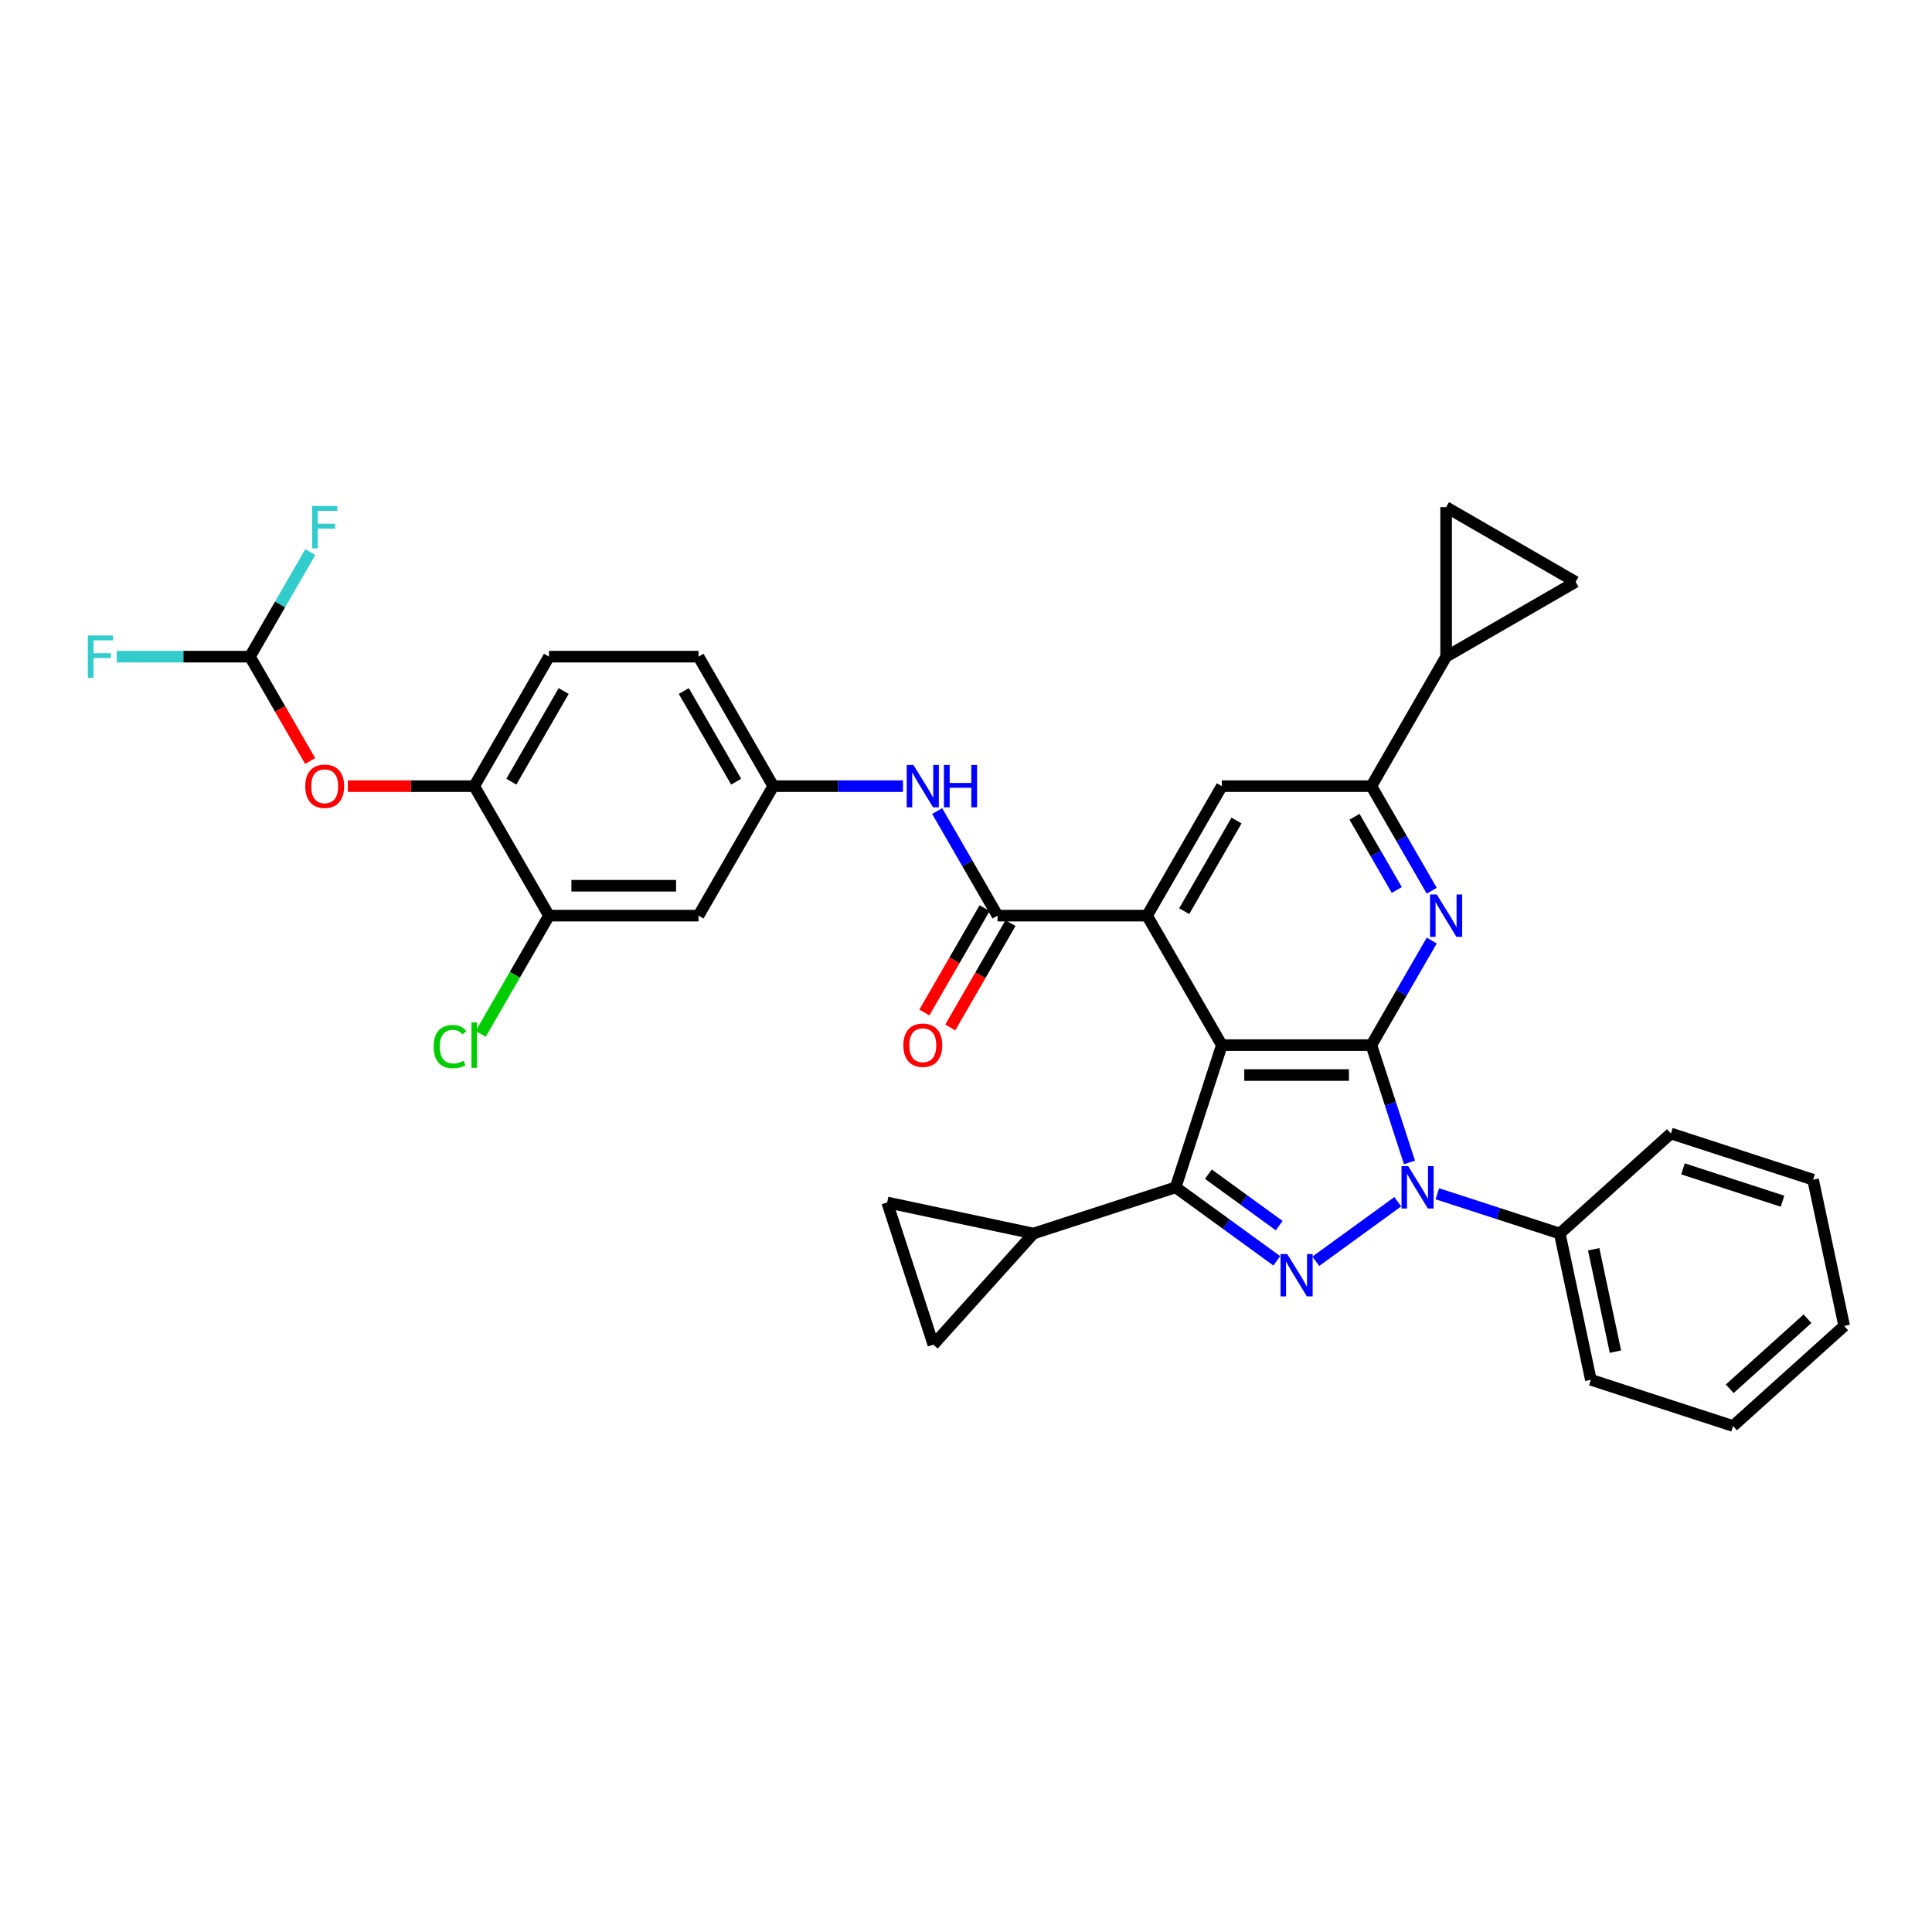 <?xml version='1.0' encoding='iso-8859-1'?>
<svg version='1.1' baseProfile='full'
              xmlns='http://www.w3.org/2000/svg'
                      xmlns:rdkit='http://www.rdkit.org/xml'
                      xmlns:xlink='http://www.w3.org/1999/xlink'
                  xml:space='preserve'
width='1000px' height='1000px' viewBox='0 0 1000 1000'>
<!-- END OF HEADER -->
<rect style='opacity:1.0;fill:#FFFFFF;stroke:none' width='1000' height='1000' x='0' y='0'> </rect>
<path class='bond-0' d='M 632.42,540.959 L 709.814,540.959' style='fill:none;fill-rule:evenodd;stroke:#000000;stroke-width:6px;stroke-linecap:butt;stroke-linejoin:miter;stroke-opacity:1' />
<path class='bond-0' d='M 644.029,556.438 L 698.205,556.438' style='fill:none;fill-rule:evenodd;stroke:#000000;stroke-width:6px;stroke-linecap:butt;stroke-linejoin:miter;stroke-opacity:1' />
<path class='bond-3' d='M 632.42,540.959 L 608.505,614.564' style='fill:none;fill-rule:evenodd;stroke:#000000;stroke-width:6px;stroke-linecap:butt;stroke-linejoin:miter;stroke-opacity:1' />
<path class='bond-4' d='M 632.42,540.959 L 593.724,473.934' style='fill:none;fill-rule:evenodd;stroke:#000000;stroke-width:6px;stroke-linecap:butt;stroke-linejoin:miter;stroke-opacity:1' />
<path class='bond-1' d='M 709.814,540.959 L 719.677,571.315' style='fill:none;fill-rule:evenodd;stroke:#000000;stroke-width:6px;stroke-linecap:butt;stroke-linejoin:miter;stroke-opacity:1' />
<path class='bond-1' d='M 719.677,571.315 L 729.54,601.671' style='fill:none;fill-rule:evenodd;stroke:#0000FF;stroke-width:6px;stroke-linecap:butt;stroke-linejoin:miter;stroke-opacity:1' />
<path class='bond-5' d='M 709.814,540.959 L 725.44,513.894' style='fill:none;fill-rule:evenodd;stroke:#000000;stroke-width:6px;stroke-linecap:butt;stroke-linejoin:miter;stroke-opacity:1' />
<path class='bond-5' d='M 725.44,513.894 L 741.066,486.828' style='fill:none;fill-rule:evenodd;stroke:#0000FF;stroke-width:6px;stroke-linecap:butt;stroke-linejoin:miter;stroke-opacity:1' />
<path class='bond-21' d='M 743.976,617.894 L 775.656,628.187' style='fill:none;fill-rule:evenodd;stroke:#0000FF;stroke-width:6px;stroke-linecap:butt;stroke-linejoin:miter;stroke-opacity:1' />
<path class='bond-21' d='M 775.656,628.187 L 807.335,638.48' style='fill:none;fill-rule:evenodd;stroke:#000000;stroke-width:6px;stroke-linecap:butt;stroke-linejoin:miter;stroke-opacity:1' />
<path class='bond-34' d='M 723.483,622.009 L 681.047,652.84' style='fill:none;fill-rule:evenodd;stroke:#0000FF;stroke-width:6px;stroke-linecap:butt;stroke-linejoin:miter;stroke-opacity:1' />
<path class='bond-2' d='M 660.87,652.61 L 634.687,633.587' style='fill:none;fill-rule:evenodd;stroke:#0000FF;stroke-width:6px;stroke-linecap:butt;stroke-linejoin:miter;stroke-opacity:1' />
<path class='bond-2' d='M 634.687,633.587 L 608.505,614.564' style='fill:none;fill-rule:evenodd;stroke:#000000;stroke-width:6px;stroke-linecap:butt;stroke-linejoin:miter;stroke-opacity:1' />
<path class='bond-2' d='M 662.113,634.381 L 643.785,621.065' style='fill:none;fill-rule:evenodd;stroke:#0000FF;stroke-width:6px;stroke-linecap:butt;stroke-linejoin:miter;stroke-opacity:1' />
<path class='bond-2' d='M 643.785,621.065 L 625.457,607.749' style='fill:none;fill-rule:evenodd;stroke:#000000;stroke-width:6px;stroke-linecap:butt;stroke-linejoin:miter;stroke-opacity:1' />
<path class='bond-8' d='M 608.505,614.564 L 534.899,638.48' style='fill:none;fill-rule:evenodd;stroke:#000000;stroke-width:6px;stroke-linecap:butt;stroke-linejoin:miter;stroke-opacity:1' />
<path class='bond-6' d='M 593.724,473.934 L 516.33,473.934' style='fill:none;fill-rule:evenodd;stroke:#000000;stroke-width:6px;stroke-linecap:butt;stroke-linejoin:miter;stroke-opacity:1' />
<path class='bond-9' d='M 593.724,473.934 L 632.42,406.91' style='fill:none;fill-rule:evenodd;stroke:#000000;stroke-width:6px;stroke-linecap:butt;stroke-linejoin:miter;stroke-opacity:1' />
<path class='bond-9' d='M 612.933,471.62 L 640.021,424.703' style='fill:none;fill-rule:evenodd;stroke:#000000;stroke-width:6px;stroke-linecap:butt;stroke-linejoin:miter;stroke-opacity:1' />
<path class='bond-35' d='M 741.066,461.041 L 725.44,433.975' style='fill:none;fill-rule:evenodd;stroke:#0000FF;stroke-width:6px;stroke-linecap:butt;stroke-linejoin:miter;stroke-opacity:1' />
<path class='bond-35' d='M 725.44,433.975 L 709.814,406.91' style='fill:none;fill-rule:evenodd;stroke:#000000;stroke-width:6px;stroke-linecap:butt;stroke-linejoin:miter;stroke-opacity:1' />
<path class='bond-35' d='M 722.973,460.66 L 712.035,441.715' style='fill:none;fill-rule:evenodd;stroke:#0000FF;stroke-width:6px;stroke-linecap:butt;stroke-linejoin:miter;stroke-opacity:1' />
<path class='bond-35' d='M 712.035,441.715 L 701.097,422.769' style='fill:none;fill-rule:evenodd;stroke:#000000;stroke-width:6px;stroke-linecap:butt;stroke-linejoin:miter;stroke-opacity:1' />
<path class='bond-11' d='M 516.33,473.934 L 500.704,446.869' style='fill:none;fill-rule:evenodd;stroke:#000000;stroke-width:6px;stroke-linecap:butt;stroke-linejoin:miter;stroke-opacity:1' />
<path class='bond-11' d='M 500.704,446.869 L 485.078,419.804' style='fill:none;fill-rule:evenodd;stroke:#0000FF;stroke-width:6px;stroke-linecap:butt;stroke-linejoin:miter;stroke-opacity:1' />
<path class='bond-23' d='M 509.628,470.065 L 494.038,497.068' style='fill:none;fill-rule:evenodd;stroke:#000000;stroke-width:6px;stroke-linecap:butt;stroke-linejoin:miter;stroke-opacity:1' />
<path class='bond-23' d='M 494.038,497.068 L 478.447,524.072' style='fill:none;fill-rule:evenodd;stroke:#FF0000;stroke-width:6px;stroke-linecap:butt;stroke-linejoin:miter;stroke-opacity:1' />
<path class='bond-23' d='M 523.033,477.804 L 507.442,504.808' style='fill:none;fill-rule:evenodd;stroke:#000000;stroke-width:6px;stroke-linecap:butt;stroke-linejoin:miter;stroke-opacity:1' />
<path class='bond-23' d='M 507.442,504.808 L 491.852,531.811' style='fill:none;fill-rule:evenodd;stroke:#FF0000;stroke-width:6px;stroke-linecap:butt;stroke-linejoin:miter;stroke-opacity:1' />
<path class='bond-7' d='M 709.814,406.91 L 632.42,406.91' style='fill:none;fill-rule:evenodd;stroke:#000000;stroke-width:6px;stroke-linecap:butt;stroke-linejoin:miter;stroke-opacity:1' />
<path class='bond-10' d='M 709.814,406.91 L 748.51,339.885' style='fill:none;fill-rule:evenodd;stroke:#000000;stroke-width:6px;stroke-linecap:butt;stroke-linejoin:miter;stroke-opacity:1' />
<path class='bond-12' d='M 534.899,638.48 L 483.113,695.995' style='fill:none;fill-rule:evenodd;stroke:#000000;stroke-width:6px;stroke-linecap:butt;stroke-linejoin:miter;stroke-opacity:1' />
<path class='bond-13' d='M 534.899,638.48 L 459.197,622.389' style='fill:none;fill-rule:evenodd;stroke:#000000;stroke-width:6px;stroke-linecap:butt;stroke-linejoin:miter;stroke-opacity:1' />
<path class='bond-14' d='M 748.51,339.885 L 748.51,262.492' style='fill:none;fill-rule:evenodd;stroke:#000000;stroke-width:6px;stroke-linecap:butt;stroke-linejoin:miter;stroke-opacity:1' />
<path class='bond-15' d='M 748.51,339.885 L 815.535,301.189' style='fill:none;fill-rule:evenodd;stroke:#000000;stroke-width:6px;stroke-linecap:butt;stroke-linejoin:miter;stroke-opacity:1' />
<path class='bond-22' d='M 467.387,406.91 L 433.814,406.91' style='fill:none;fill-rule:evenodd;stroke:#0000FF;stroke-width:6px;stroke-linecap:butt;stroke-linejoin:miter;stroke-opacity:1' />
<path class='bond-22' d='M 433.814,406.91 L 400.241,406.91' style='fill:none;fill-rule:evenodd;stroke:#000000;stroke-width:6px;stroke-linecap:butt;stroke-linejoin:miter;stroke-opacity:1' />
<path class='bond-36' d='M 483.113,695.995 L 459.197,622.389' style='fill:none;fill-rule:evenodd;stroke:#000000;stroke-width:6px;stroke-linecap:butt;stroke-linejoin:miter;stroke-opacity:1' />
<path class='bond-37' d='M 748.51,262.492 L 815.535,301.189' style='fill:none;fill-rule:evenodd;stroke:#000000;stroke-width:6px;stroke-linecap:butt;stroke-linejoin:miter;stroke-opacity:1' />
<path class='bond-16' d='M 245.454,406.91 L 284.151,339.885' style='fill:none;fill-rule:evenodd;stroke:#000000;stroke-width:6px;stroke-linecap:butt;stroke-linejoin:miter;stroke-opacity:1' />
<path class='bond-16' d='M 264.664,404.596 L 291.751,357.678' style='fill:none;fill-rule:evenodd;stroke:#000000;stroke-width:6px;stroke-linecap:butt;stroke-linejoin:miter;stroke-opacity:1' />
<path class='bond-19' d='M 245.454,406.91 L 212.756,406.91' style='fill:none;fill-rule:evenodd;stroke:#000000;stroke-width:6px;stroke-linecap:butt;stroke-linejoin:miter;stroke-opacity:1' />
<path class='bond-19' d='M 212.756,406.91 L 180.057,406.91' style='fill:none;fill-rule:evenodd;stroke:#FF0000;stroke-width:6px;stroke-linecap:butt;stroke-linejoin:miter;stroke-opacity:1' />
<path class='bond-38' d='M 245.454,406.91 L 284.151,473.934' style='fill:none;fill-rule:evenodd;stroke:#000000;stroke-width:6px;stroke-linecap:butt;stroke-linejoin:miter;stroke-opacity:1' />
<path class='bond-17' d='M 284.151,473.934 L 361.544,473.934' style='fill:none;fill-rule:evenodd;stroke:#000000;stroke-width:6px;stroke-linecap:butt;stroke-linejoin:miter;stroke-opacity:1' />
<path class='bond-17' d='M 295.76,458.456 L 349.935,458.456' style='fill:none;fill-rule:evenodd;stroke:#000000;stroke-width:6px;stroke-linecap:butt;stroke-linejoin:miter;stroke-opacity:1' />
<path class='bond-25' d='M 284.151,473.934 L 266.482,504.538' style='fill:none;fill-rule:evenodd;stroke:#000000;stroke-width:6px;stroke-linecap:butt;stroke-linejoin:miter;stroke-opacity:1' />
<path class='bond-25' d='M 266.482,504.538 L 248.813,535.141' style='fill:none;fill-rule:evenodd;stroke:#00CC00;stroke-width:6px;stroke-linecap:butt;stroke-linejoin:miter;stroke-opacity:1' />
<path class='bond-18' d='M 361.544,473.934 L 400.241,406.91' style='fill:none;fill-rule:evenodd;stroke:#000000;stroke-width:6px;stroke-linecap:butt;stroke-linejoin:miter;stroke-opacity:1' />
<path class='bond-20' d='M 160.545,393.892 L 144.955,366.889' style='fill:none;fill-rule:evenodd;stroke:#FF0000;stroke-width:6px;stroke-linecap:butt;stroke-linejoin:miter;stroke-opacity:1' />
<path class='bond-20' d='M 144.955,366.889 L 129.364,339.885' style='fill:none;fill-rule:evenodd;stroke:#000000;stroke-width:6px;stroke-linecap:butt;stroke-linejoin:miter;stroke-opacity:1' />
<path class='bond-26' d='M 129.364,339.885 L 94.893,339.885' style='fill:none;fill-rule:evenodd;stroke:#000000;stroke-width:6px;stroke-linecap:butt;stroke-linejoin:miter;stroke-opacity:1' />
<path class='bond-26' d='M 94.893,339.885 L 60.422,339.885' style='fill:none;fill-rule:evenodd;stroke:#33CCCC;stroke-width:6px;stroke-linecap:butt;stroke-linejoin:miter;stroke-opacity:1' />
<path class='bond-27' d='M 129.364,339.885 L 144.991,312.82' style='fill:none;fill-rule:evenodd;stroke:#000000;stroke-width:6px;stroke-linecap:butt;stroke-linejoin:miter;stroke-opacity:1' />
<path class='bond-27' d='M 144.991,312.82 L 160.617,285.755' style='fill:none;fill-rule:evenodd;stroke:#33CCCC;stroke-width:6px;stroke-linecap:butt;stroke-linejoin:miter;stroke-opacity:1' />
<path class='bond-29' d='M 807.335,638.48 L 823.426,714.182' style='fill:none;fill-rule:evenodd;stroke:#000000;stroke-width:6px;stroke-linecap:butt;stroke-linejoin:miter;stroke-opacity:1' />
<path class='bond-29' d='M 824.889,646.617 L 836.152,699.609' style='fill:none;fill-rule:evenodd;stroke:#000000;stroke-width:6px;stroke-linecap:butt;stroke-linejoin:miter;stroke-opacity:1' />
<path class='bond-30' d='M 807.335,638.48 L 864.849,586.694' style='fill:none;fill-rule:evenodd;stroke:#000000;stroke-width:6px;stroke-linecap:butt;stroke-linejoin:miter;stroke-opacity:1' />
<path class='bond-28' d='M 400.241,406.91 L 361.544,339.885' style='fill:none;fill-rule:evenodd;stroke:#000000;stroke-width:6px;stroke-linecap:butt;stroke-linejoin:miter;stroke-opacity:1' />
<path class='bond-28' d='M 381.031,404.596 L 353.944,357.678' style='fill:none;fill-rule:evenodd;stroke:#000000;stroke-width:6px;stroke-linecap:butt;stroke-linejoin:miter;stroke-opacity:1' />
<path class='bond-24' d='M 284.151,339.885 L 361.544,339.885' style='fill:none;fill-rule:evenodd;stroke:#000000;stroke-width:6px;stroke-linecap:butt;stroke-linejoin:miter;stroke-opacity:1' />
<path class='bond-32' d='M 823.426,714.182 L 897.031,738.098' style='fill:none;fill-rule:evenodd;stroke:#000000;stroke-width:6px;stroke-linecap:butt;stroke-linejoin:miter;stroke-opacity:1' />
<path class='bond-31' d='M 864.849,586.694 L 938.454,610.61' style='fill:none;fill-rule:evenodd;stroke:#000000;stroke-width:6px;stroke-linecap:butt;stroke-linejoin:miter;stroke-opacity:1' />
<path class='bond-31' d='M 871.107,605.002 L 922.631,621.743' style='fill:none;fill-rule:evenodd;stroke:#000000;stroke-width:6px;stroke-linecap:butt;stroke-linejoin:miter;stroke-opacity:1' />
<path class='bond-33' d='M 938.454,610.61 L 954.545,686.312' style='fill:none;fill-rule:evenodd;stroke:#000000;stroke-width:6px;stroke-linecap:butt;stroke-linejoin:miter;stroke-opacity:1' />
<path class='bond-39' d='M 897.031,738.098 L 954.545,686.312' style='fill:none;fill-rule:evenodd;stroke:#000000;stroke-width:6px;stroke-linecap:butt;stroke-linejoin:miter;stroke-opacity:1' />
<path class='bond-39' d='M 895.301,718.827 L 935.561,682.577' style='fill:none;fill-rule:evenodd;stroke:#000000;stroke-width:6px;stroke-linecap:butt;stroke-linejoin:miter;stroke-opacity:1' />
<path  class='atom-2' d='M 728.885 603.605
L 736.067 615.214
Q 736.779 616.36, 737.924 618.434
Q 739.07 620.508, 739.131 620.632
L 739.131 603.605
L 742.041 603.605
L 742.041 625.523
L 739.039 625.523
L 731.33 612.831
Q 730.432 611.345, 729.473 609.642
Q 728.544 607.939, 728.265 607.413
L 728.265 625.523
L 725.417 625.523
L 725.417 603.605
L 728.885 603.605
' fill='#0000FF'/>
<path  class='atom-3' d='M 666.272 649.096
L 673.454 660.705
Q 674.166 661.85, 675.312 663.925
Q 676.457 665.999, 676.519 666.123
L 676.519 649.096
L 679.429 649.096
L 679.429 671.014
L 676.426 671.014
L 668.718 658.321
Q 667.82 656.835, 666.86 655.133
Q 665.932 653.43, 665.653 652.904
L 665.653 671.014
L 662.805 671.014
L 662.805 649.096
L 666.272 649.096
' fill='#0000FF'/>
<path  class='atom-6' d='M 743.665 462.976
L 750.847 474.585
Q 751.56 475.73, 752.705 477.804
Q 753.85 479.878, 753.912 480.002
L 753.912 462.976
L 756.822 462.976
L 756.822 484.893
L 753.819 484.893
L 746.111 472.201
Q 745.213 470.715, 744.254 469.012
Q 743.325 467.31, 743.046 466.783
L 743.046 484.893
L 740.198 484.893
L 740.198 462.976
L 743.665 462.976
' fill='#0000FF'/>
<path  class='atom-12' d='M 472.789 395.951
L 479.971 407.56
Q 480.683 408.705, 481.829 410.78
Q 482.974 412.854, 483.036 412.978
L 483.036 395.951
L 485.946 395.951
L 485.946 417.869
L 482.943 417.869
L 475.235 405.176
Q 474.337 403.69, 473.377 401.988
Q 472.449 400.285, 472.17 399.759
L 472.17 417.869
L 469.322 417.869
L 469.322 395.951
L 472.789 395.951
' fill='#0000FF'/>
<path  class='atom-12' d='M 488.577 395.951
L 491.549 395.951
L 491.549 405.269
L 502.756 405.269
L 502.756 395.951
L 505.728 395.951
L 505.728 417.869
L 502.756 417.869
L 502.756 407.746
L 491.549 407.746
L 491.549 417.869
L 488.577 417.869
L 488.577 395.951
' fill='#0000FF'/>
<path  class='atom-20' d='M 158 406.972
Q 158 401.709, 160.6 398.768
Q 163.201 395.827, 168.061 395.827
Q 172.921 395.827, 175.522 398.768
Q 178.122 401.709, 178.122 406.972
Q 178.122 412.297, 175.491 415.33
Q 172.859 418.333, 168.061 418.333
Q 163.232 418.333, 160.6 415.33
Q 158 412.327, 158 406.972
M 168.061 415.857
Q 171.404 415.857, 173.2 413.628
Q 175.026 411.368, 175.026 406.972
Q 175.026 402.669, 173.2 400.502
Q 171.404 398.304, 168.061 398.304
Q 164.718 398.304, 162.891 400.471
Q 161.096 402.638, 161.096 406.972
Q 161.096 411.399, 162.891 413.628
Q 164.718 415.857, 168.061 415.857
' fill='#FF0000'/>
<path  class='atom-24' d='M 467.573 541.021
Q 467.573 535.758, 470.173 532.817
Q 472.774 529.876, 477.634 529.876
Q 482.494 529.876, 485.095 532.817
Q 487.695 535.758, 487.695 541.021
Q 487.695 546.346, 485.064 549.379
Q 482.432 552.382, 477.634 552.382
Q 472.805 552.382, 470.173 549.379
Q 467.573 546.376, 467.573 541.021
M 477.634 549.906
Q 480.977 549.906, 482.773 547.677
Q 484.599 545.417, 484.599 541.021
Q 484.599 536.718, 482.773 534.551
Q 480.977 532.353, 477.634 532.353
Q 474.29 532.353, 472.464 534.52
Q 470.668 536.687, 470.668 541.021
Q 470.668 545.448, 472.464 547.677
Q 474.29 549.906, 477.634 549.906
' fill='#FF0000'/>
<path  class='atom-26' d='M 224.465 541.717
Q 224.465 536.269, 227.004 533.421
Q 229.573 530.542, 234.433 530.542
Q 238.953 530.542, 241.368 533.73
L 239.325 535.402
Q 237.56 533.08, 234.433 533.08
Q 231.121 533.08, 229.356 535.309
Q 227.623 537.507, 227.623 541.717
Q 227.623 546.051, 229.418 548.28
Q 231.245 550.509, 234.774 550.509
Q 237.189 550.509, 240.006 549.054
L 240.872 551.376
Q 239.727 552.119, 237.993 552.552
Q 236.26 552.986, 234.34 552.986
Q 229.573 552.986, 227.004 550.076
Q 224.465 547.166, 224.465 541.717
' fill='#00CC00'/>
<path  class='atom-26' d='M 244.03 529.211
L 246.878 529.211
L 246.878 552.707
L 244.03 552.707
L 244.03 529.211
' fill='#00CC00'/>
<path  class='atom-27' d='M 45.455 328.927
L 58.488 328.927
L 58.488 331.434
L 48.395 331.434
L 48.395 338.09
L 57.373 338.09
L 57.373 340.628
L 48.395 340.628
L 48.395 350.844
L 45.455 350.844
L 45.455 328.927
' fill='#33CCCC'/>
<path  class='atom-28' d='M 161.544 261.902
L 174.577 261.902
L 174.577 264.41
L 164.485 264.41
L 164.485 271.065
L 173.463 271.065
L 173.463 273.604
L 164.485 273.604
L 164.485 283.82
L 161.544 283.82
L 161.544 261.902
' fill='#33CCCC'/>
</svg>
